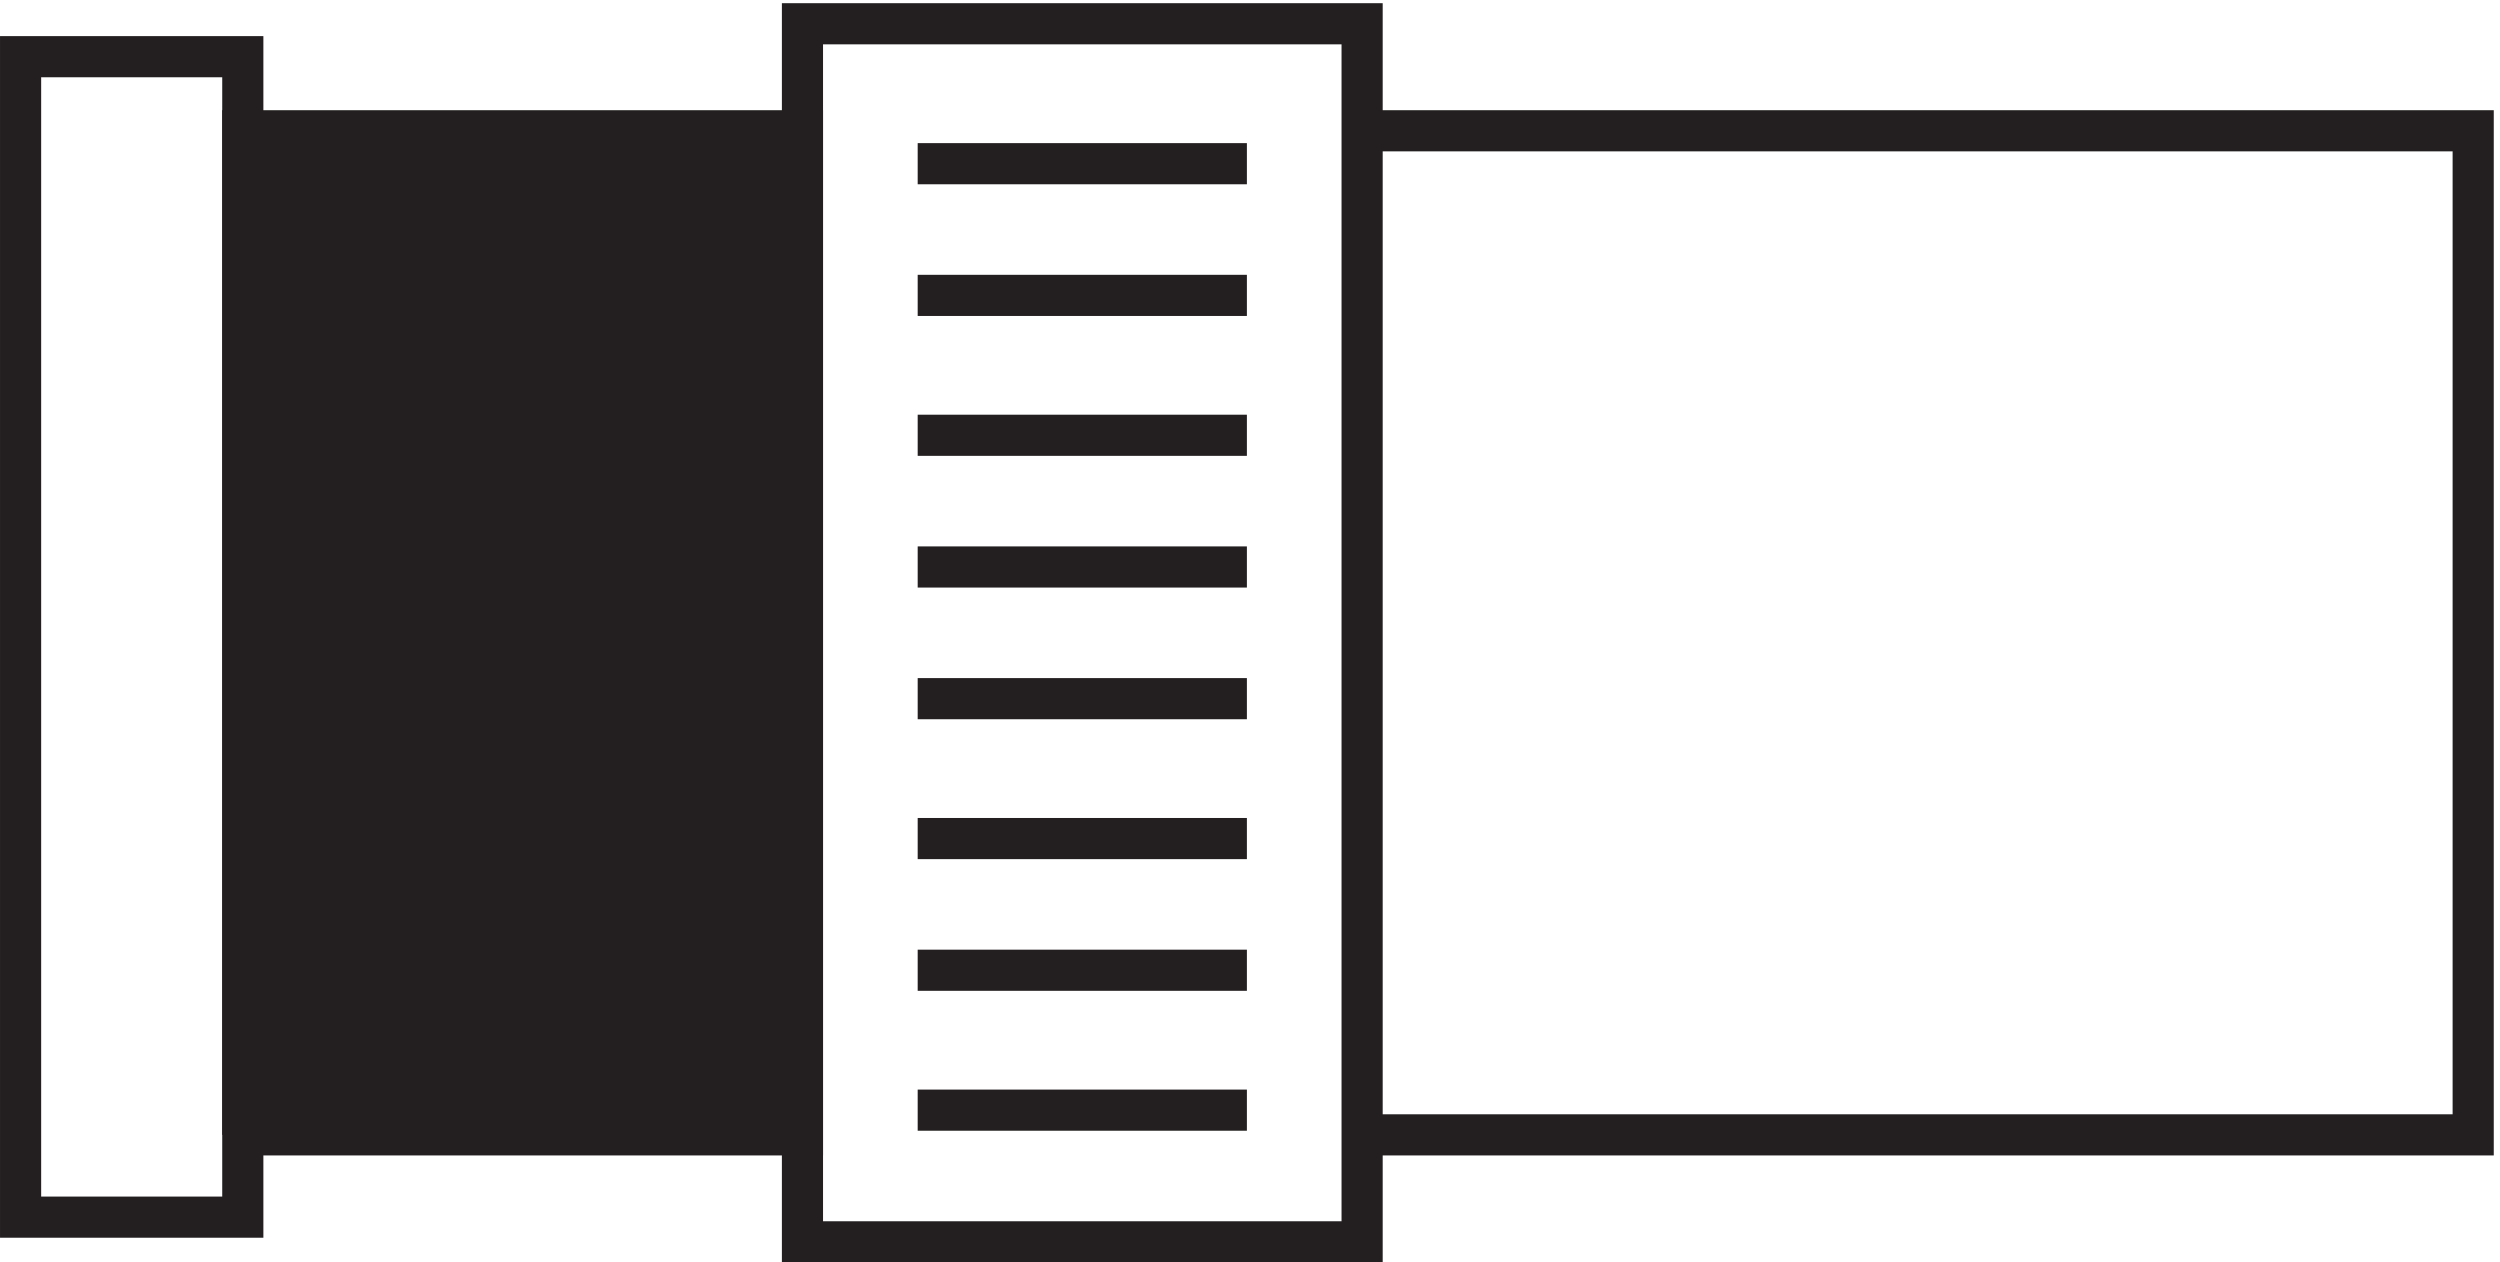 <svg xmlns="http://www.w3.org/2000/svg" xml:space="preserve" width="60.6" height="30.6"><path d="M247.832 23.164h202.5v183h-202.5zm-204-14.996h-40.5v211.5h40.5Zm204-4.5v222h-102v-222Zm-21 24h-60m0 25.5h60m0 24h-60m0 25.496h60m0 24h-60m0 24.004h60m0 25.496h-60m0 24h60" style="fill:none;stroke:#231f20;stroke-width:7.5;stroke-linecap:butt;stroke-linejoin:miter;stroke-miterlimit:10;stroke-dasharray:none;stroke-opacity:1" transform="matrix(.133 0 0 -.133 .056 30.59)"/><path d="M43.832 23.164h102v183h-102v-183" style="fill:#231f20;fill-opacity:1;fill-rule:evenodd;stroke:none" transform="matrix(.133 0 0 -.133 .056 30.59)"/><path d="M43.832 23.164h102v183h-102v-183" style="fill:none;stroke:#231f20;stroke-width:7.5;stroke-linecap:butt;stroke-linejoin:miter;stroke-miterlimit:10;stroke-dasharray:none;stroke-opacity:1" transform="matrix(.133 0 0 -.133 .056 30.59)"/></svg>
